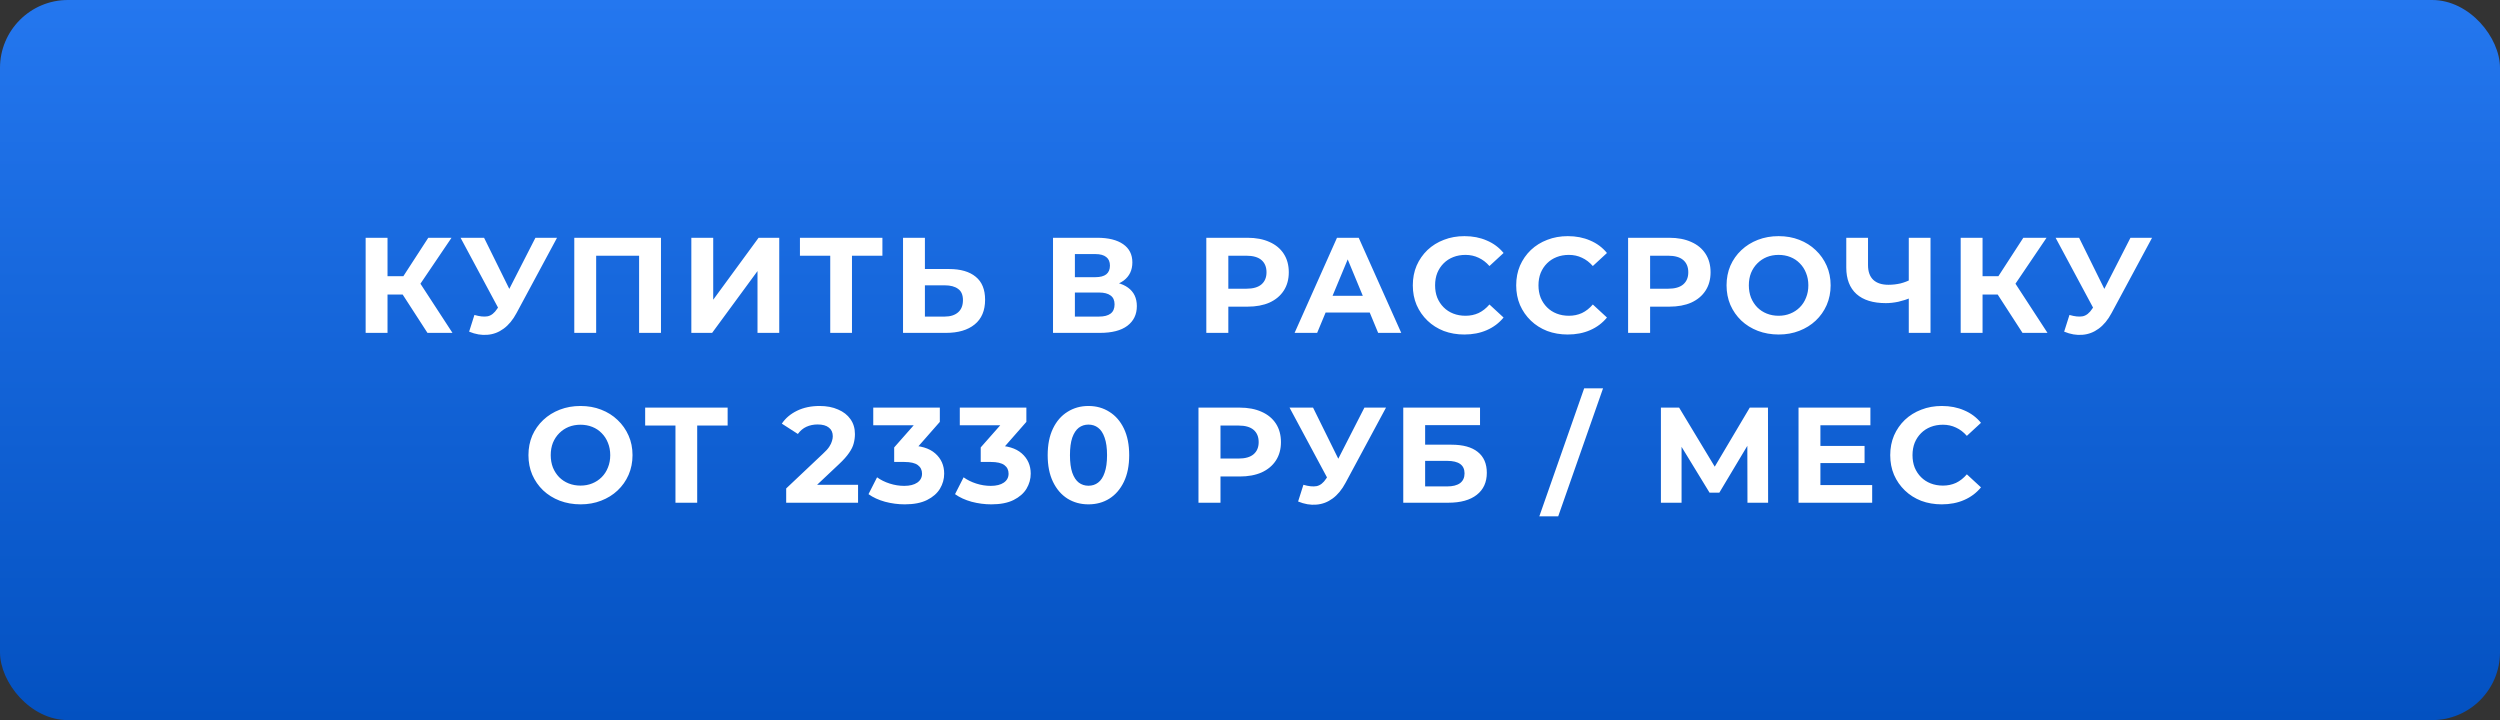 <?xml version="1.0" encoding="UTF-8"?> <svg xmlns="http://www.w3.org/2000/svg" width="368" height="106" viewBox="0 0 368 106" fill="none"><rect x="0" y="0" width="368" height="106" fill="#333333" stroke="none"/> <rect width="368" height="106" rx="10" fill="url(#paint0_linear_1393_2)"></rect> <path d="M62.923 49L58.563 42.26L61.183 40.68L66.603 49H62.923ZM53.823 49V35H57.043V49H53.823ZM56.103 43.36V40.66H60.983V43.36H56.103ZM61.483 42.36L58.503 42L63.043 35H66.463L61.483 42.36ZM69.835 46.36C70.609 46.587 71.255 46.653 71.775 46.56C72.309 46.453 72.782 46.08 73.195 45.44L73.875 44.42L74.175 44.08L78.815 35H81.995L76.035 46.08C75.502 47.08 74.869 47.847 74.135 48.38C73.415 48.913 72.622 49.213 71.755 49.28C70.889 49.36 69.989 49.207 69.055 48.82L69.835 46.36ZM74.115 46.78L67.795 35H71.255L75.895 44.4L74.115 46.78ZM84.535 49V35H97.295V49H94.075V36.9L94.815 37.64H87.015L87.755 36.9V49H84.535ZM101.765 49V35H104.985V44.12L111.665 35H114.705V49H111.505V39.9L104.825 49H101.765ZM122.211 49V36.9L122.951 37.64H117.751V35H129.891V37.64H124.691L125.411 36.9V49H122.211ZM139.706 39.6C141.399 39.6 142.706 39.98 143.626 40.74C144.546 41.487 145.006 42.613 145.006 44.12C145.006 45.72 144.492 46.933 143.466 47.76C142.452 48.587 141.046 49 139.246 49H132.926V35H136.146V39.6H139.706ZM139.066 46.6C139.892 46.6 140.546 46.393 141.026 45.98C141.506 45.567 141.746 44.967 141.746 44.18C141.746 43.407 141.506 42.853 141.026 42.52C140.559 42.173 139.906 42 139.066 42H136.146V46.6H139.066ZM155.004 49V35H161.524C163.15 35 164.417 35.313 165.324 35.94C166.23 36.567 166.684 37.46 166.684 38.62C166.684 39.767 166.257 40.66 165.404 41.3C164.55 41.927 163.417 42.24 162.004 42.24L162.384 41.4C163.957 41.4 165.177 41.713 166.044 42.34C166.91 42.967 167.344 43.873 167.344 45.06C167.344 46.287 166.877 47.253 165.944 47.96C165.024 48.653 163.677 49 161.904 49H155.004ZM158.224 46.6H161.784C162.53 46.6 163.097 46.453 163.484 46.16C163.87 45.867 164.064 45.413 164.064 44.8C164.064 44.213 163.87 43.78 163.484 43.5C163.097 43.207 162.53 43.06 161.784 43.06H158.224V46.6ZM158.224 40.8H161.244C161.95 40.8 162.484 40.66 162.844 40.38C163.204 40.087 163.384 39.66 163.384 39.1C163.384 38.54 163.204 38.12 162.844 37.84C162.484 37.547 161.95 37.4 161.244 37.4H158.224V40.8ZM177.57 49V35H183.63C184.883 35 185.963 35.207 186.87 35.62C187.777 36.02 188.477 36.6 188.97 37.36C189.463 38.12 189.71 39.027 189.71 40.08C189.71 41.12 189.463 42.02 188.97 42.78C188.477 43.54 187.777 44.127 186.87 44.54C185.963 44.94 184.883 45.14 183.63 45.14H179.37L180.81 43.68V49H177.57ZM180.81 44.04L179.37 42.5H183.45C184.45 42.5 185.197 42.287 185.69 41.86C186.183 41.433 186.43 40.84 186.43 40.08C186.43 39.307 186.183 38.707 185.69 38.28C185.197 37.853 184.45 37.64 183.45 37.64H179.37L180.81 36.1V44.04ZM190.564 49L196.804 35H200.004L206.264 49H202.864L197.744 36.64H199.024L193.884 49H190.564ZM193.684 46L194.544 43.54H201.744L202.624 46H193.684ZM215.546 49.24C214.466 49.24 213.459 49.067 212.526 48.72C211.606 48.36 210.806 47.853 210.126 47.2C209.446 46.547 208.912 45.78 208.526 44.9C208.152 44.02 207.966 43.053 207.966 42C207.966 40.947 208.152 39.98 208.526 39.1C208.912 38.22 209.446 37.453 210.126 36.8C210.819 36.147 211.626 35.647 212.546 35.3C213.466 34.94 214.472 34.76 215.566 34.76C216.779 34.76 217.872 34.973 218.846 35.4C219.832 35.813 220.659 36.427 221.326 37.24L219.246 39.16C218.766 38.613 218.232 38.207 217.646 37.94C217.059 37.66 216.419 37.52 215.726 37.52C215.072 37.52 214.472 37.627 213.926 37.84C213.379 38.053 212.906 38.36 212.506 38.76C212.106 39.16 211.792 39.633 211.566 40.18C211.352 40.727 211.246 41.333 211.246 42C211.246 42.667 211.352 43.273 211.566 43.82C211.792 44.367 212.106 44.84 212.506 45.24C212.906 45.64 213.379 45.947 213.926 46.16C214.472 46.373 215.072 46.48 215.726 46.48C216.419 46.48 217.059 46.347 217.646 46.08C218.232 45.8 218.766 45.38 219.246 44.82L221.326 46.74C220.659 47.553 219.832 48.173 218.846 48.6C217.872 49.027 216.772 49.24 215.546 49.24ZM230.764 49.24C229.684 49.24 228.678 49.067 227.744 48.72C226.824 48.36 226.024 47.853 225.344 47.2C224.664 46.547 224.131 45.78 223.744 44.9C223.371 44.02 223.184 43.053 223.184 42C223.184 40.947 223.371 39.98 223.744 39.1C224.131 38.22 224.664 37.453 225.344 36.8C226.038 36.147 226.844 35.647 227.764 35.3C228.684 34.94 229.691 34.76 230.784 34.76C231.998 34.76 233.091 34.973 234.064 35.4C235.051 35.813 235.878 36.427 236.544 37.24L234.464 39.16C233.984 38.613 233.451 38.207 232.864 37.94C232.278 37.66 231.638 37.52 230.944 37.52C230.291 37.52 229.691 37.627 229.144 37.84C228.598 38.053 228.124 38.36 227.724 38.76C227.324 39.16 227.011 39.633 226.784 40.18C226.571 40.727 226.464 41.333 226.464 42C226.464 42.667 226.571 43.273 226.784 43.82C227.011 44.367 227.324 44.84 227.724 45.24C228.124 45.64 228.598 45.947 229.144 46.16C229.691 46.373 230.291 46.48 230.944 46.48C231.638 46.48 232.278 46.347 232.864 46.08C233.451 45.8 233.984 45.38 234.464 44.82L236.544 46.74C235.878 47.553 235.051 48.173 234.064 48.6C233.091 49.027 231.991 49.24 230.764 49.24ZM239.656 49V35H245.716C246.969 35 248.049 35.207 248.956 35.62C249.863 36.02 250.563 36.6 251.056 37.36C251.549 38.12 251.796 39.027 251.796 40.08C251.796 41.12 251.549 42.02 251.056 42.78C250.563 43.54 249.863 44.127 248.956 44.54C248.049 44.94 246.969 45.14 245.716 45.14H241.456L242.896 43.68V49H239.656ZM242.896 44.04L241.456 42.5H245.536C246.536 42.5 247.283 42.287 247.776 41.86C248.269 41.433 248.516 40.84 248.516 40.08C248.516 39.307 248.269 38.707 247.776 38.28C247.283 37.853 246.536 37.64 245.536 37.64H241.456L242.896 36.1V44.04ZM261.829 49.24C260.722 49.24 259.695 49.06 258.749 48.7C257.815 48.34 257.002 47.833 256.309 47.18C255.629 46.527 255.095 45.76 254.709 44.88C254.335 44 254.149 43.04 254.149 42C254.149 40.96 254.335 40 254.709 39.12C255.095 38.24 255.635 37.473 256.329 36.82C257.022 36.167 257.835 35.66 258.769 35.3C259.702 34.94 260.715 34.76 261.809 34.76C262.915 34.76 263.929 34.94 264.849 35.3C265.782 35.66 266.589 36.167 267.269 36.82C267.962 37.473 268.502 38.24 268.889 39.12C269.275 39.987 269.469 40.947 269.469 42C269.469 43.04 269.275 44.007 268.889 44.9C268.502 45.78 267.962 46.547 267.269 47.2C266.589 47.84 265.782 48.34 264.849 48.7C263.929 49.06 262.922 49.24 261.829 49.24ZM261.809 46.48C262.435 46.48 263.009 46.373 263.529 46.16C264.062 45.947 264.529 45.64 264.929 45.24C265.329 44.84 265.635 44.367 265.849 43.82C266.075 43.273 266.189 42.667 266.189 42C266.189 41.333 266.075 40.727 265.849 40.18C265.635 39.633 265.329 39.16 264.929 38.76C264.542 38.36 264.082 38.053 263.549 37.84C263.015 37.627 262.435 37.52 261.809 37.52C261.182 37.52 260.602 37.627 260.069 37.84C259.549 38.053 259.089 38.36 258.689 38.76C258.289 39.16 257.975 39.633 257.749 40.18C257.535 40.727 257.429 41.333 257.429 42C257.429 42.653 257.535 43.26 257.749 43.82C257.975 44.367 258.282 44.84 258.669 45.24C259.069 45.64 259.535 45.947 260.069 46.16C260.602 46.373 261.182 46.48 261.809 46.48ZM281.432 43.78C280.738 44.06 280.072 44.273 279.432 44.42C278.792 44.553 278.178 44.62 277.592 44.62C275.712 44.62 274.272 44.173 273.272 43.28C272.272 42.373 271.772 41.073 271.772 39.38V35H274.972V39.02C274.972 39.98 275.232 40.707 275.752 41.2C276.272 41.68 277.012 41.92 277.972 41.92C278.585 41.92 279.178 41.853 279.752 41.72C280.325 41.573 280.858 41.367 281.352 41.1L281.432 43.78ZM280.972 49V35H284.172V49H280.972ZM297.712 49L293.352 42.26L295.972 40.68L301.392 49H297.712ZM288.612 49V35H291.832V49H288.612ZM290.892 43.36V40.66H295.772V43.36H290.892ZM296.272 42.36L293.292 42L297.832 35H301.252L296.272 42.36ZM304.624 46.36C305.398 46.587 306.044 46.653 306.564 46.56C307.098 46.453 307.571 46.08 307.984 45.44L308.664 44.42L308.964 44.08L313.604 35H316.784L310.824 46.08C310.291 47.08 309.658 47.847 308.924 48.38C308.204 48.913 307.411 49.213 306.544 49.28C305.678 49.36 304.778 49.207 303.844 48.82L304.624 46.36ZM308.904 46.78L302.584 35H306.044L310.684 44.4L308.904 46.78ZM85.467 74.24C84.361 74.24 83.334 74.06 82.387 73.7C81.454 73.34 80.641 72.833 79.947 72.18C79.267 71.527 78.734 70.76 78.347 69.88C77.974 69 77.787 68.04 77.787 67C77.787 65.96 77.974 65 78.347 64.12C78.734 63.24 79.274 62.473 79.967 61.82C80.661 61.167 81.474 60.66 82.407 60.3C83.341 59.94 84.354 59.76 85.447 59.76C86.554 59.76 87.567 59.94 88.487 60.3C89.421 60.66 90.227 61.167 90.907 61.82C91.601 62.473 92.141 63.24 92.527 64.12C92.914 64.987 93.107 65.947 93.107 67C93.107 68.04 92.914 69.007 92.527 69.9C92.141 70.78 91.601 71.547 90.907 72.2C90.227 72.84 89.421 73.34 88.487 73.7C87.567 74.06 86.561 74.24 85.467 74.24ZM85.447 71.48C86.074 71.48 86.647 71.373 87.167 71.16C87.701 70.947 88.167 70.64 88.567 70.24C88.967 69.84 89.274 69.367 89.487 68.82C89.714 68.273 89.827 67.667 89.827 67C89.827 66.333 89.714 65.727 89.487 65.18C89.274 64.633 88.967 64.16 88.567 63.76C88.181 63.36 87.721 63.053 87.187 62.84C86.654 62.627 86.074 62.52 85.447 62.52C84.821 62.52 84.241 62.627 83.707 62.84C83.187 63.053 82.727 63.36 82.327 63.76C81.927 64.16 81.614 64.633 81.387 65.18C81.174 65.727 81.067 66.333 81.067 67C81.067 67.653 81.174 68.26 81.387 68.82C81.614 69.367 81.921 69.84 82.307 70.24C82.707 70.64 83.174 70.947 83.707 71.16C84.241 71.373 84.821 71.48 85.447 71.48ZM99.428 74V61.9L100.168 62.64H94.968V60H107.108V62.64H101.908L102.628 61.9V74H99.428ZM115.726 74V71.9L121.126 66.8C121.553 66.413 121.866 66.067 122.066 65.76C122.266 65.453 122.4 65.173 122.466 64.92C122.546 64.667 122.586 64.433 122.586 64.22C122.586 63.66 122.393 63.233 122.006 62.94C121.633 62.633 121.08 62.48 120.346 62.48C119.76 62.48 119.213 62.593 118.706 62.82C118.213 63.047 117.793 63.4 117.446 63.88L115.086 62.36C115.62 61.56 116.366 60.927 117.326 60.46C118.286 59.993 119.393 59.76 120.646 59.76C121.686 59.76 122.593 59.933 123.366 60.28C124.153 60.613 124.76 61.087 125.186 61.7C125.626 62.313 125.846 63.047 125.846 63.9C125.846 64.353 125.786 64.807 125.666 65.26C125.56 65.7 125.333 66.167 124.986 66.66C124.653 67.153 124.16 67.707 123.506 68.32L119.026 72.54L118.406 71.36H126.306V74H115.726ZM133.183 74.24C132.21 74.24 131.243 74.113 130.283 73.86C129.323 73.593 128.51 73.22 127.843 72.74L129.103 70.26C129.637 70.647 130.257 70.953 130.963 71.18C131.67 71.407 132.383 71.52 133.103 71.52C133.917 71.52 134.557 71.36 135.023 71.04C135.49 70.72 135.723 70.28 135.723 69.72C135.723 69.187 135.517 68.767 135.103 68.46C134.69 68.153 134.023 68 133.103 68H131.623V65.86L135.523 61.44L135.883 62.6H128.543V60H138.343V62.1L134.463 66.52L132.823 65.58H133.763C135.483 65.58 136.783 65.967 137.663 66.74C138.543 67.513 138.983 68.507 138.983 69.72C138.983 70.507 138.777 71.247 138.363 71.94C137.95 72.62 137.317 73.173 136.463 73.6C135.61 74.027 134.517 74.24 133.183 74.24ZM145.922 74.24C144.948 74.24 143.982 74.113 143.022 73.86C142.062 73.593 141.248 73.22 140.582 72.74L141.842 70.26C142.375 70.647 142.995 70.953 143.702 71.18C144.408 71.407 145.122 71.52 145.842 71.52C146.655 71.52 147.295 71.36 147.762 71.04C148.228 70.72 148.462 70.28 148.462 69.72C148.462 69.187 148.255 68.767 147.842 68.46C147.428 68.153 146.762 68 145.842 68H144.362V65.86L148.262 61.44L148.622 62.6H141.282V60H151.082V62.1L147.202 66.52L145.562 65.58H146.502C148.222 65.58 149.522 65.967 150.402 66.74C151.282 67.513 151.722 68.507 151.722 69.72C151.722 70.507 151.515 71.247 151.102 71.94C150.688 72.62 150.055 73.173 149.202 73.6C148.348 74.027 147.255 74.24 145.922 74.24ZM160.218 74.24C159.071 74.24 158.044 73.96 157.138 73.4C156.231 72.827 155.518 72 154.998 70.92C154.478 69.84 154.218 68.533 154.218 67C154.218 65.467 154.478 64.16 154.998 63.08C155.518 62 156.231 61.18 157.138 60.62C158.044 60.047 159.071 59.76 160.218 59.76C161.378 59.76 162.404 60.047 163.298 60.62C164.204 61.18 164.918 62 165.438 63.08C165.958 64.16 166.218 65.467 166.218 67C166.218 68.533 165.958 69.84 165.438 70.92C164.918 72 164.204 72.827 163.298 73.4C162.404 73.96 161.378 74.24 160.218 74.24ZM160.218 71.5C160.764 71.5 161.238 71.347 161.638 71.04C162.051 70.733 162.371 70.247 162.598 69.58C162.838 68.913 162.958 68.053 162.958 67C162.958 65.947 162.838 65.087 162.598 64.42C162.371 63.753 162.051 63.267 161.638 62.96C161.238 62.653 160.764 62.5 160.218 62.5C159.684 62.5 159.211 62.653 158.798 62.96C158.398 63.267 158.078 63.753 157.838 64.42C157.611 65.087 157.498 65.947 157.498 67C157.498 68.053 157.611 68.913 157.838 69.58C158.078 70.247 158.398 70.733 158.798 71.04C159.211 71.347 159.684 71.5 160.218 71.5ZM176.416 74V60H182.476C183.729 60 184.809 60.207 185.716 60.62C186.622 61.02 187.322 61.6 187.816 62.36C188.309 63.12 188.556 64.027 188.556 65.08C188.556 66.12 188.309 67.02 187.816 67.78C187.322 68.54 186.622 69.127 185.716 69.54C184.809 69.94 183.729 70.14 182.476 70.14H178.216L179.656 68.68V74H176.416ZM179.656 69.04L178.216 67.5H182.296C183.296 67.5 184.042 67.287 184.536 66.86C185.029 66.433 185.276 65.84 185.276 65.08C185.276 64.307 185.029 63.707 184.536 63.28C184.042 62.853 183.296 62.64 182.296 62.64H178.216L179.656 61.1V69.04ZM191.861 71.36C192.634 71.587 193.281 71.653 193.801 71.56C194.334 71.453 194.807 71.08 195.221 70.44L195.901 69.42L196.201 69.08L200.841 60H204.021L198.061 71.08C197.527 72.08 196.894 72.847 196.161 73.38C195.441 73.913 194.647 74.213 193.781 74.28C192.914 74.36 192.014 74.207 191.081 73.82L191.861 71.36ZM196.141 71.78L189.821 60H193.281L197.921 69.4L196.141 71.78ZM206.56 74V60H217.86V62.58H209.78V65.46H213.66C215.354 65.46 216.64 65.813 217.52 66.52C218.414 67.227 218.86 68.253 218.86 69.6C218.86 70.987 218.367 72.067 217.38 72.84C216.394 73.613 215 74 213.2 74H206.56ZM209.78 71.6H213.02C213.847 71.6 214.48 71.44 214.92 71.12C215.36 70.787 215.58 70.307 215.58 69.68C215.58 68.453 214.727 67.84 213.02 67.84H209.78V71.6ZM226.59 76L233.19 57.16H235.97L229.37 76H226.59ZM244.486 74V60H247.166L253.126 69.88H251.706L257.566 60H260.246L260.266 74H257.226L257.206 64.66H257.786L253.086 72.52H251.646L246.846 64.66H247.526V74H244.486ZM267.724 65.64H274.464V68.16H267.724V65.64ZM267.964 71.4H275.584V74H264.744V60H275.324V62.6H267.964V71.4ZM285.821 74.24C284.741 74.24 283.734 74.067 282.801 73.72C281.881 73.36 281.081 72.853 280.401 72.2C279.721 71.547 279.188 70.78 278.801 69.9C278.428 69.02 278.241 68.053 278.241 67C278.241 65.947 278.428 64.98 278.801 64.1C279.188 63.22 279.721 62.453 280.401 61.8C281.094 61.147 281.901 60.647 282.821 60.3C283.741 59.94 284.748 59.76 285.841 59.76C287.054 59.76 288.148 59.973 289.121 60.4C290.108 60.813 290.934 61.427 291.601 62.24L289.521 64.16C289.041 63.613 288.508 63.207 287.921 62.94C287.334 62.66 286.694 62.52 286.001 62.52C285.348 62.52 284.748 62.627 284.201 62.84C283.654 63.053 283.181 63.36 282.781 63.76C282.381 64.16 282.068 64.633 281.841 65.18C281.628 65.727 281.521 66.333 281.521 67C281.521 67.667 281.628 68.273 281.841 68.82C282.068 69.367 282.381 69.84 282.781 70.24C283.181 70.64 283.654 70.947 284.201 71.16C284.748 71.373 285.348 71.48 286.001 71.48C286.694 71.48 287.334 71.347 287.921 71.08C288.508 70.8 289.041 70.38 289.521 69.82L291.601 71.74C290.934 72.553 290.108 73.173 289.121 73.6C288.148 74.027 287.048 74.24 285.821 74.24Z" fill="white"></path> <defs> <linearGradient id="paint0_linear_1393_2" x1="184" y1="0" x2="184" y2="106" gradientUnits="userSpaceOnUse"> <stop stop-color="#2477EF"></stop> <stop offset="1" stop-color="#0351C1"></stop> </linearGradient> </defs> </svg> 